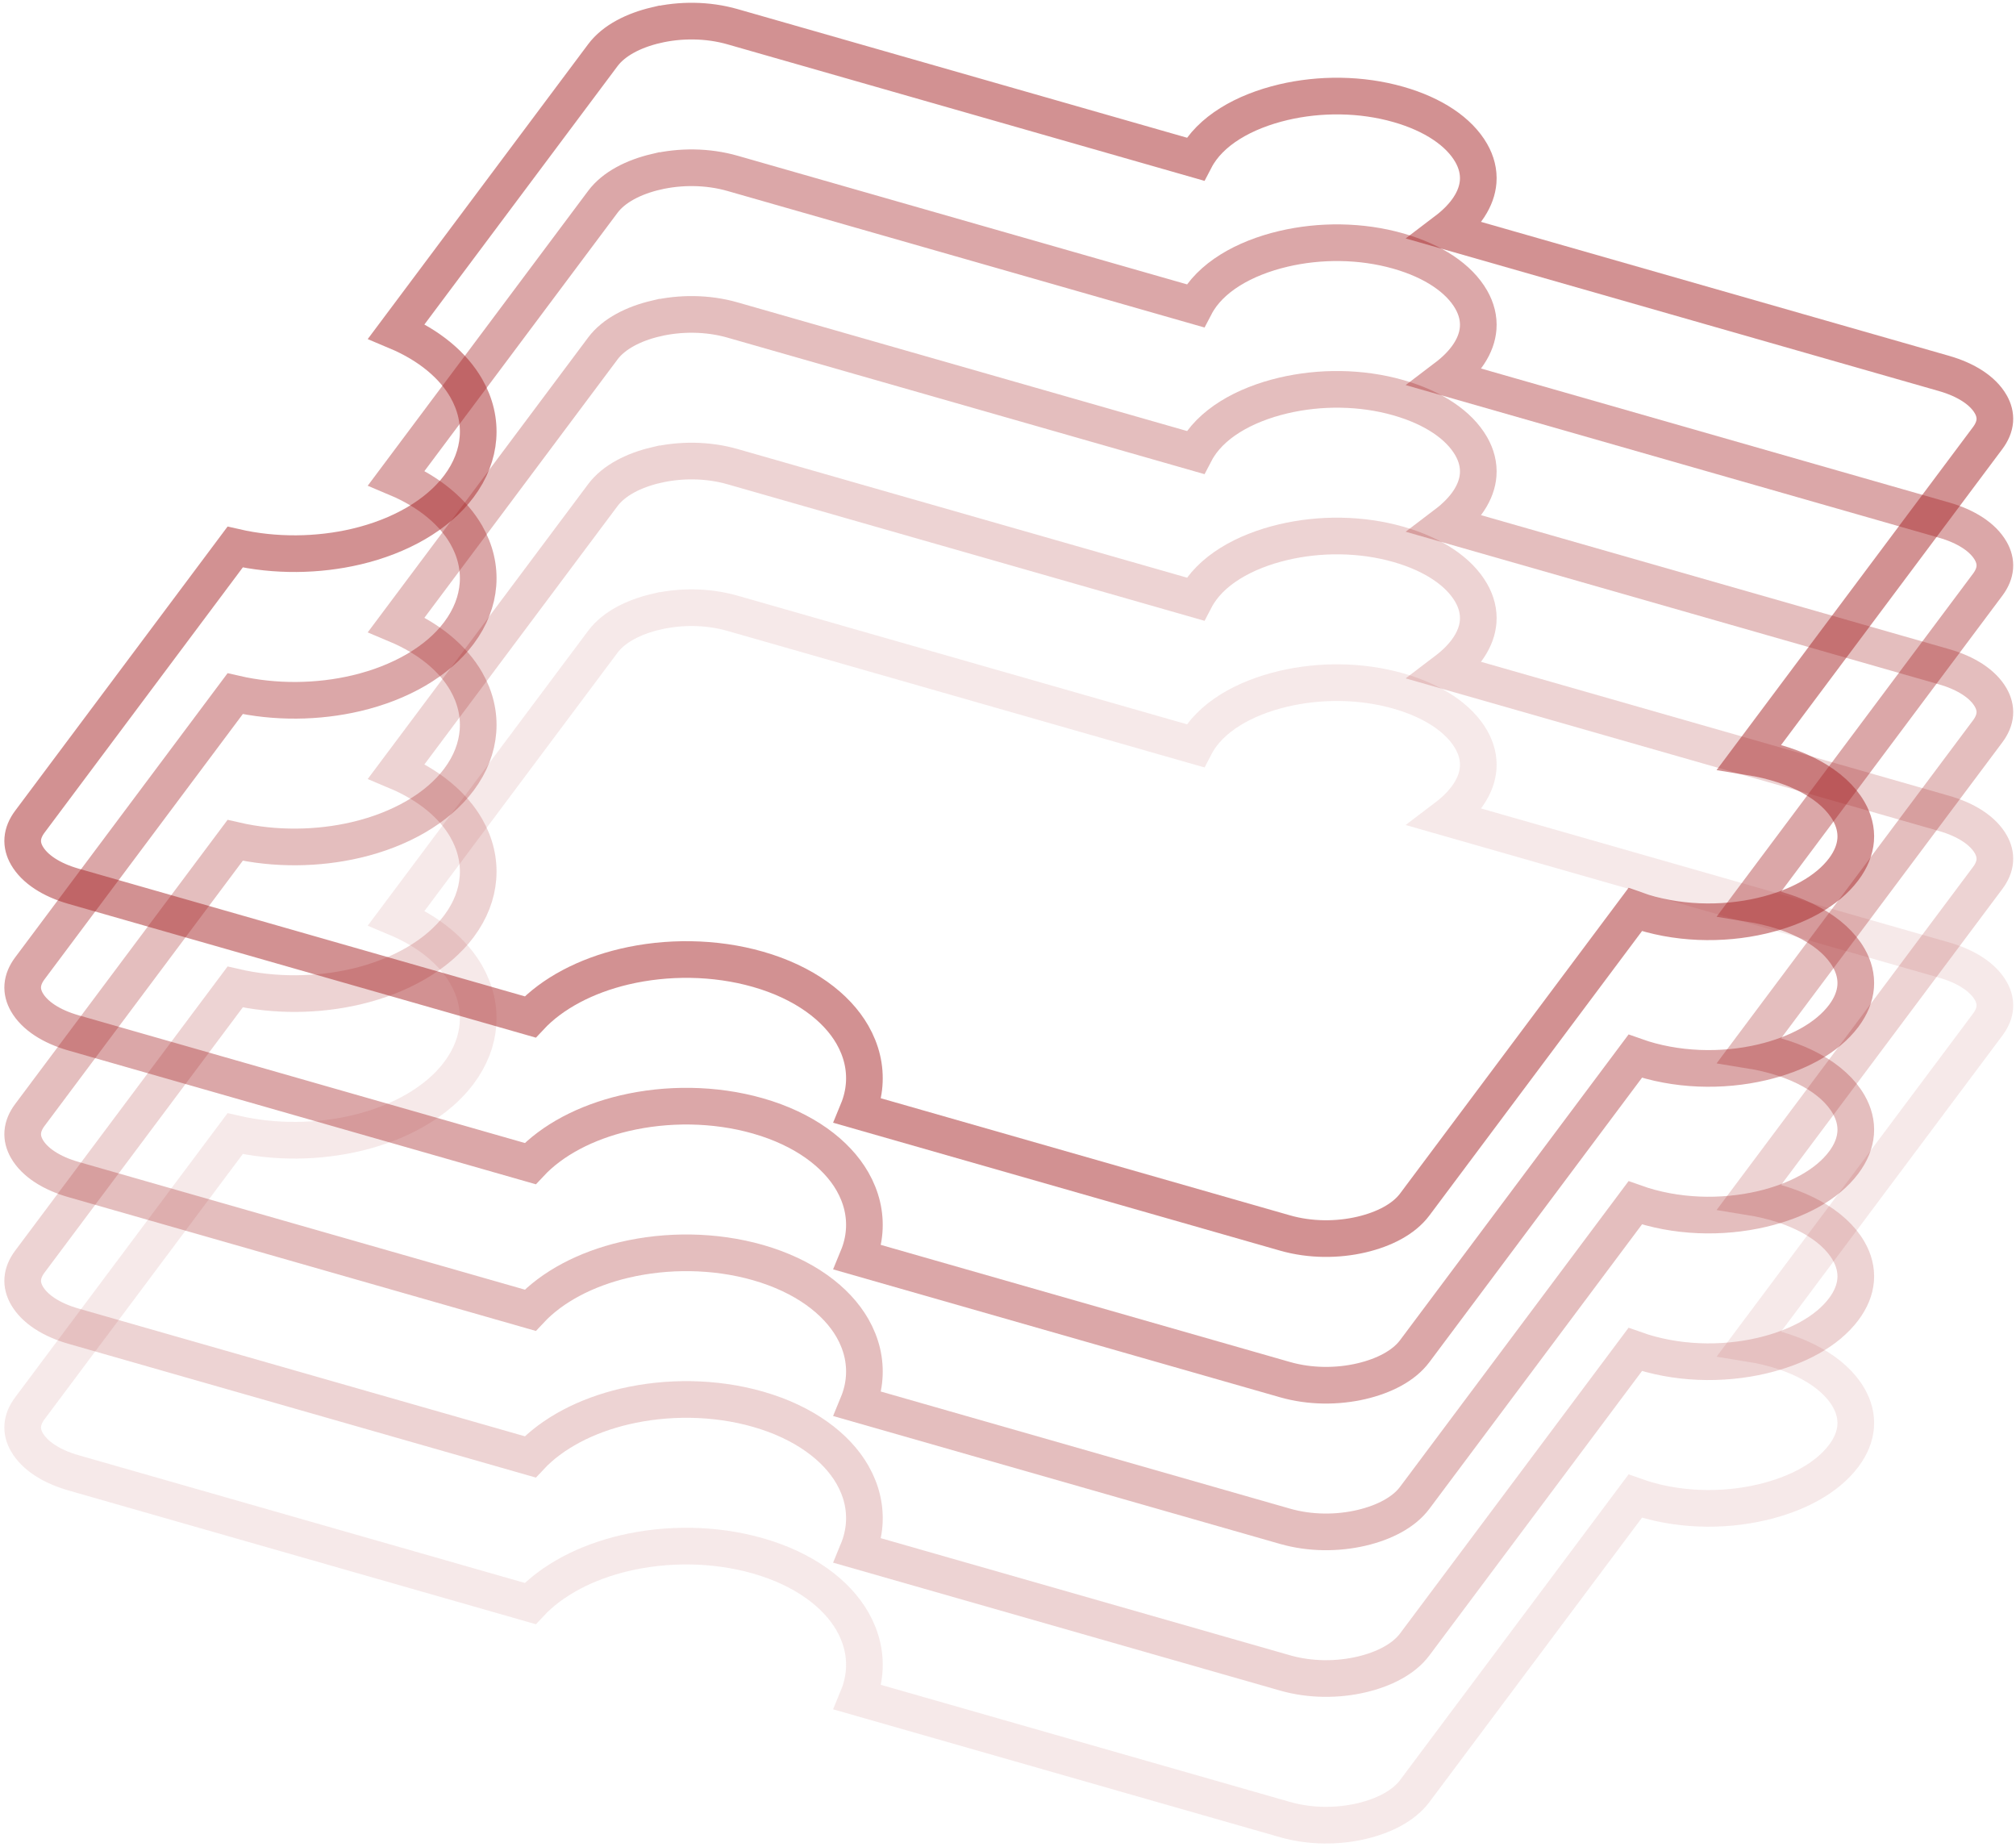 <svg xmlns="http://www.w3.org/2000/svg" fill="none" viewBox="0 0 440 403"><style type="text/css">@media(prefers-color-scheme:dark){path{stroke:#df2e38}}</style><path stroke="#A62526" stroke-width="8" d="M143.167 69.495c5.262-1.237 11.242-1.23 16.694.33l101.003 28.901c3.226-6.186 10.643-10.403 19.264-12.43 7.912-1.861 16.905-1.848 25.103.498 7.612 2.178 13.212 5.953 15.864 10.576 1.14 1.986 1.69 4.115 1.521 6.277-.29 3.71-2.678 7.43-7.037 10.736l108.694 31.103c4.866 1.392 8.507 3.752 10.21 6.72.657 1.145.987 2.37.89 3.618-.1 1.267-.631 2.529-1.543 3.749l-52.02 69.576c10.567 1.697 18.389 6.126 21.676 11.856 1.14 1.987 1.69 4.116 1.521 6.278-.168 2.148-1.039 4.298-2.588 6.37-3.705 4.955-10.31 8.39-17.83 10.16-8.757 2.059-18.838 1.822-27.7-1.332l-48.122 64.363c-2.406 3.218-6.722 5.4-11.593 6.545-5.261 1.237-11.242 1.23-16.694-.33l-93.249-26.682c.78-1.892 1.228-3.8 1.376-5.693.292-3.734-.58-7.436-2.557-10.883-3.466-6.041-10.504-11.396-20.603-14.286-9.513-2.722-19.95-2.755-29.135-.595-8.435 1.985-15.77 5.833-20.592 10.994l-99.651-28.516c-4.866-1.392-8.508-3.752-10.21-6.72-.657-1.145-.987-2.37-.89-3.618.1-1.267.63-2.529 1.543-3.749l44.81-59.934c8.761 2.013 18.113 1.857 26.436-.101 9.576-2.252 17.734-6.907 22.406-13.156 2.56-3.424 3.88-7.008 4.156-10.536.292-3.734-.58-7.436-2.557-10.883-2.815-4.906-7.985-9.36-15.238-12.408l45.05-60.253c2.406-3.218 6.722-5.4 11.592-6.545Z" clip-rule="evenodd" opacity=".3"/><path stroke="#A62526" stroke-width="8" d="M143.167 101.495c5.262-1.237 11.242-1.23 16.694.33l101.003 28.901c3.226-6.186 10.643-10.403 19.264-12.43 7.912-1.861 16.905-1.848 25.103.498 7.612 2.178 13.212 5.953 15.864 10.576 1.14 1.986 1.69 4.115 1.521 6.277-.29 3.71-2.678 7.43-7.037 10.736l108.694 31.103c4.866 1.392 8.507 3.752 10.21 6.72.657 1.145.987 2.37.89 3.618-.1 1.267-.631 2.529-1.543 3.749l-52.02 69.576c10.567 1.697 18.389 6.126 21.676 11.856 1.14 1.987 1.69 4.116 1.521 6.278-.168 2.148-1.039 4.298-2.588 6.37-3.705 4.955-10.31 8.39-17.83 10.16-8.757 2.059-18.838 1.822-27.7-1.332l-48.122 64.363c-2.406 3.218-6.722 5.4-11.593 6.545-5.261 1.237-11.242 1.23-16.694-.33l-93.249-26.682c.78-1.892 1.228-3.8 1.376-5.693.292-3.734-.58-7.436-2.557-10.883-3.466-6.041-10.504-11.396-20.603-14.286-9.513-2.722-19.95-2.755-29.135-.595-8.435 1.985-15.77 5.833-20.592 10.994l-99.651-28.516c-4.866-1.392-8.508-3.752-10.21-6.72-.657-1.145-.987-2.37-.89-3.618.1-1.267.63-2.529 1.543-3.749l44.81-59.934c8.761 2.013 18.113 1.857 26.436-.101 9.576-2.252 17.734-6.907 22.406-13.156 2.56-3.424 3.88-7.008 4.156-10.536.292-3.734-.58-7.436-2.557-10.883-2.815-4.906-7.985-9.36-15.238-12.408l45.05-60.253c2.406-3.218 6.722-5.4 11.592-6.545Z" clip-rule="evenodd" opacity=".2"/><path stroke="#A62526" stroke-width="8" d="M143.167 133.495c5.262-1.237 11.242-1.23 16.694.33l101.003 28.901c3.226-6.186 10.643-10.403 19.264-12.43 7.912-1.861 16.905-1.848 25.103.498 7.612 2.178 13.212 5.953 15.864 10.576 1.14 1.986 1.69 4.115 1.521 6.277-.29 3.71-2.678 7.43-7.037 10.736l108.694 31.103c4.866 1.392 8.507 3.752 10.21 6.72.657 1.145.987 2.37.89 3.618-.1 1.267-.631 2.529-1.543 3.749l-52.02 69.576c10.567 1.697 18.389 6.126 21.676 11.856 1.14 1.987 1.69 4.116 1.521 6.278-.168 2.148-1.039 4.298-2.588 6.37-3.705 4.955-10.31 8.39-17.83 10.16-8.757 2.059-18.838 1.822-27.7-1.332l-48.122 64.363c-2.406 3.218-6.722 5.4-11.593 6.545-5.261 1.237-11.242 1.23-16.694-.33l-93.249-26.682c.78-1.892 1.228-3.8 1.376-5.693.292-3.734-.58-7.436-2.557-10.883-3.466-6.041-10.504-11.396-20.603-14.286-9.513-2.722-19.95-2.755-29.135-.595-8.435 1.985-15.77 5.833-20.592 10.994l-99.651-28.516c-4.866-1.392-8.508-3.752-10.21-6.72-.657-1.145-.987-2.37-.89-3.618.1-1.267.63-2.529 1.543-3.749l44.81-59.934c8.761 2.013 18.113 1.857 26.436-.101 9.576-2.252 17.734-6.907 22.406-13.156 2.56-3.424 3.88-7.008 4.156-10.536.292-3.734-.58-7.436-2.557-10.883-2.815-4.906-7.985-9.36-15.238-12.408l45.05-60.253c2.406-3.218 6.722-5.4 11.592-6.545Z" clip-rule="evenodd" opacity=".1"/><path stroke="#A62526" stroke-width="8" d="M143.167 37.495c5.262-1.237 11.242-1.23 16.694.33l101.003 28.901c3.226-6.186 10.643-10.403 19.264-12.43 7.912-1.861 16.905-1.848 25.103.498 7.612 2.178 13.212 5.953 15.864 10.576 1.14 1.986 1.69 4.115 1.521 6.277-.29 3.71-2.678 7.43-7.037 10.736l108.694 31.103c4.866 1.392 8.507 3.752 10.21 6.72.657 1.145.987 2.37.89 3.618-.1 1.267-.631 2.529-1.543 3.749l-52.02 69.576c10.567 1.697 18.389 6.126 21.676 11.856 1.14 1.987 1.69 4.116 1.521 6.278-.168 2.148-1.039 4.298-2.588 6.37-3.705 4.955-10.31 8.39-17.83 10.16-8.757 2.059-18.838 1.822-27.7-1.332l-48.122 64.363c-2.406 3.218-6.722 5.4-11.593 6.545-5.261 1.237-11.242 1.23-16.694-.33l-93.249-26.682c.78-1.892 1.228-3.8 1.376-5.693.292-3.734-.58-7.436-2.557-10.883-3.466-6.041-10.504-11.396-20.603-14.286-9.513-2.722-19.95-2.755-29.135-.595-8.435 1.985-15.77 5.833-20.592 10.994l-99.651-28.516c-4.866-1.392-8.508-3.752-10.21-6.72-.657-1.145-.987-2.37-.89-3.618.1-1.267.63-2.529 1.543-3.749l44.81-59.934c8.761 2.013 18.113 1.857 26.436-.101 9.576-2.252 17.734-6.907 22.406-13.156 2.56-3.424 3.88-7.008 4.156-10.536.292-3.734-.58-7.436-2.557-10.883-2.815-4.906-7.985-9.36-15.238-12.408l45.05-60.253c2.406-3.218 6.722-5.4 11.592-6.545Z" clip-rule="evenodd" opacity=".4"/><path stroke="#A62526" stroke-width="8" d="M143.167 5.495c5.262-1.237 11.242-1.23 16.694.33l101.003 28.901c3.226-6.186 10.643-10.403 19.264-12.43 7.912-1.861 16.905-1.848 25.103.498 7.612 2.178 13.212 5.953 15.864 10.576 1.14 1.986 1.69 4.115 1.521 6.277-.29 3.71-2.678 7.43-7.037 10.736l108.694 31.103c4.866 1.392 8.507 3.752 10.21 6.72.657 1.145.987 2.37.89 3.618-.1 1.267-.631 2.529-1.543 3.749l-52.02 69.576c10.567 1.697 18.389 6.126 21.676 11.856 1.14 1.987 1.69 4.116 1.521 6.278-.168 2.148-1.039 4.298-2.588 6.37-3.705 4.955-10.31 8.39-17.83 10.16-8.757 2.059-18.838 1.822-27.7-1.332l-48.122 64.363c-2.406 3.218-6.722 5.4-11.593 6.545-5.261 1.237-11.242 1.23-16.694-.33l-93.249-26.682c.78-1.892 1.228-3.8 1.376-5.693.292-3.734-.58-7.436-2.557-10.883-3.466-6.041-10.504-11.396-20.603-14.286-9.513-2.722-19.95-2.755-29.135-.595-8.435 1.985-15.77 5.833-20.592 10.994l-99.651-28.516c-4.866-1.392-8.508-3.752-10.21-6.72-.657-1.145-.987-2.37-.89-3.618.1-1.267.63-2.529 1.543-3.749l44.81-59.934c8.761 2.013 18.113 1.857 26.436-.101 9.576-2.252 17.734-6.907 22.406-13.156 2.56-3.424 3.88-7.008 4.156-10.536.292-3.734-.58-7.436-2.557-10.883-2.815-4.906-7.985-9.36-15.238-12.408l45.05-60.253c2.406-3.218 6.722-5.4 11.592-6.545Z" clip-rule="evenodd" opacity=".5"/></svg>